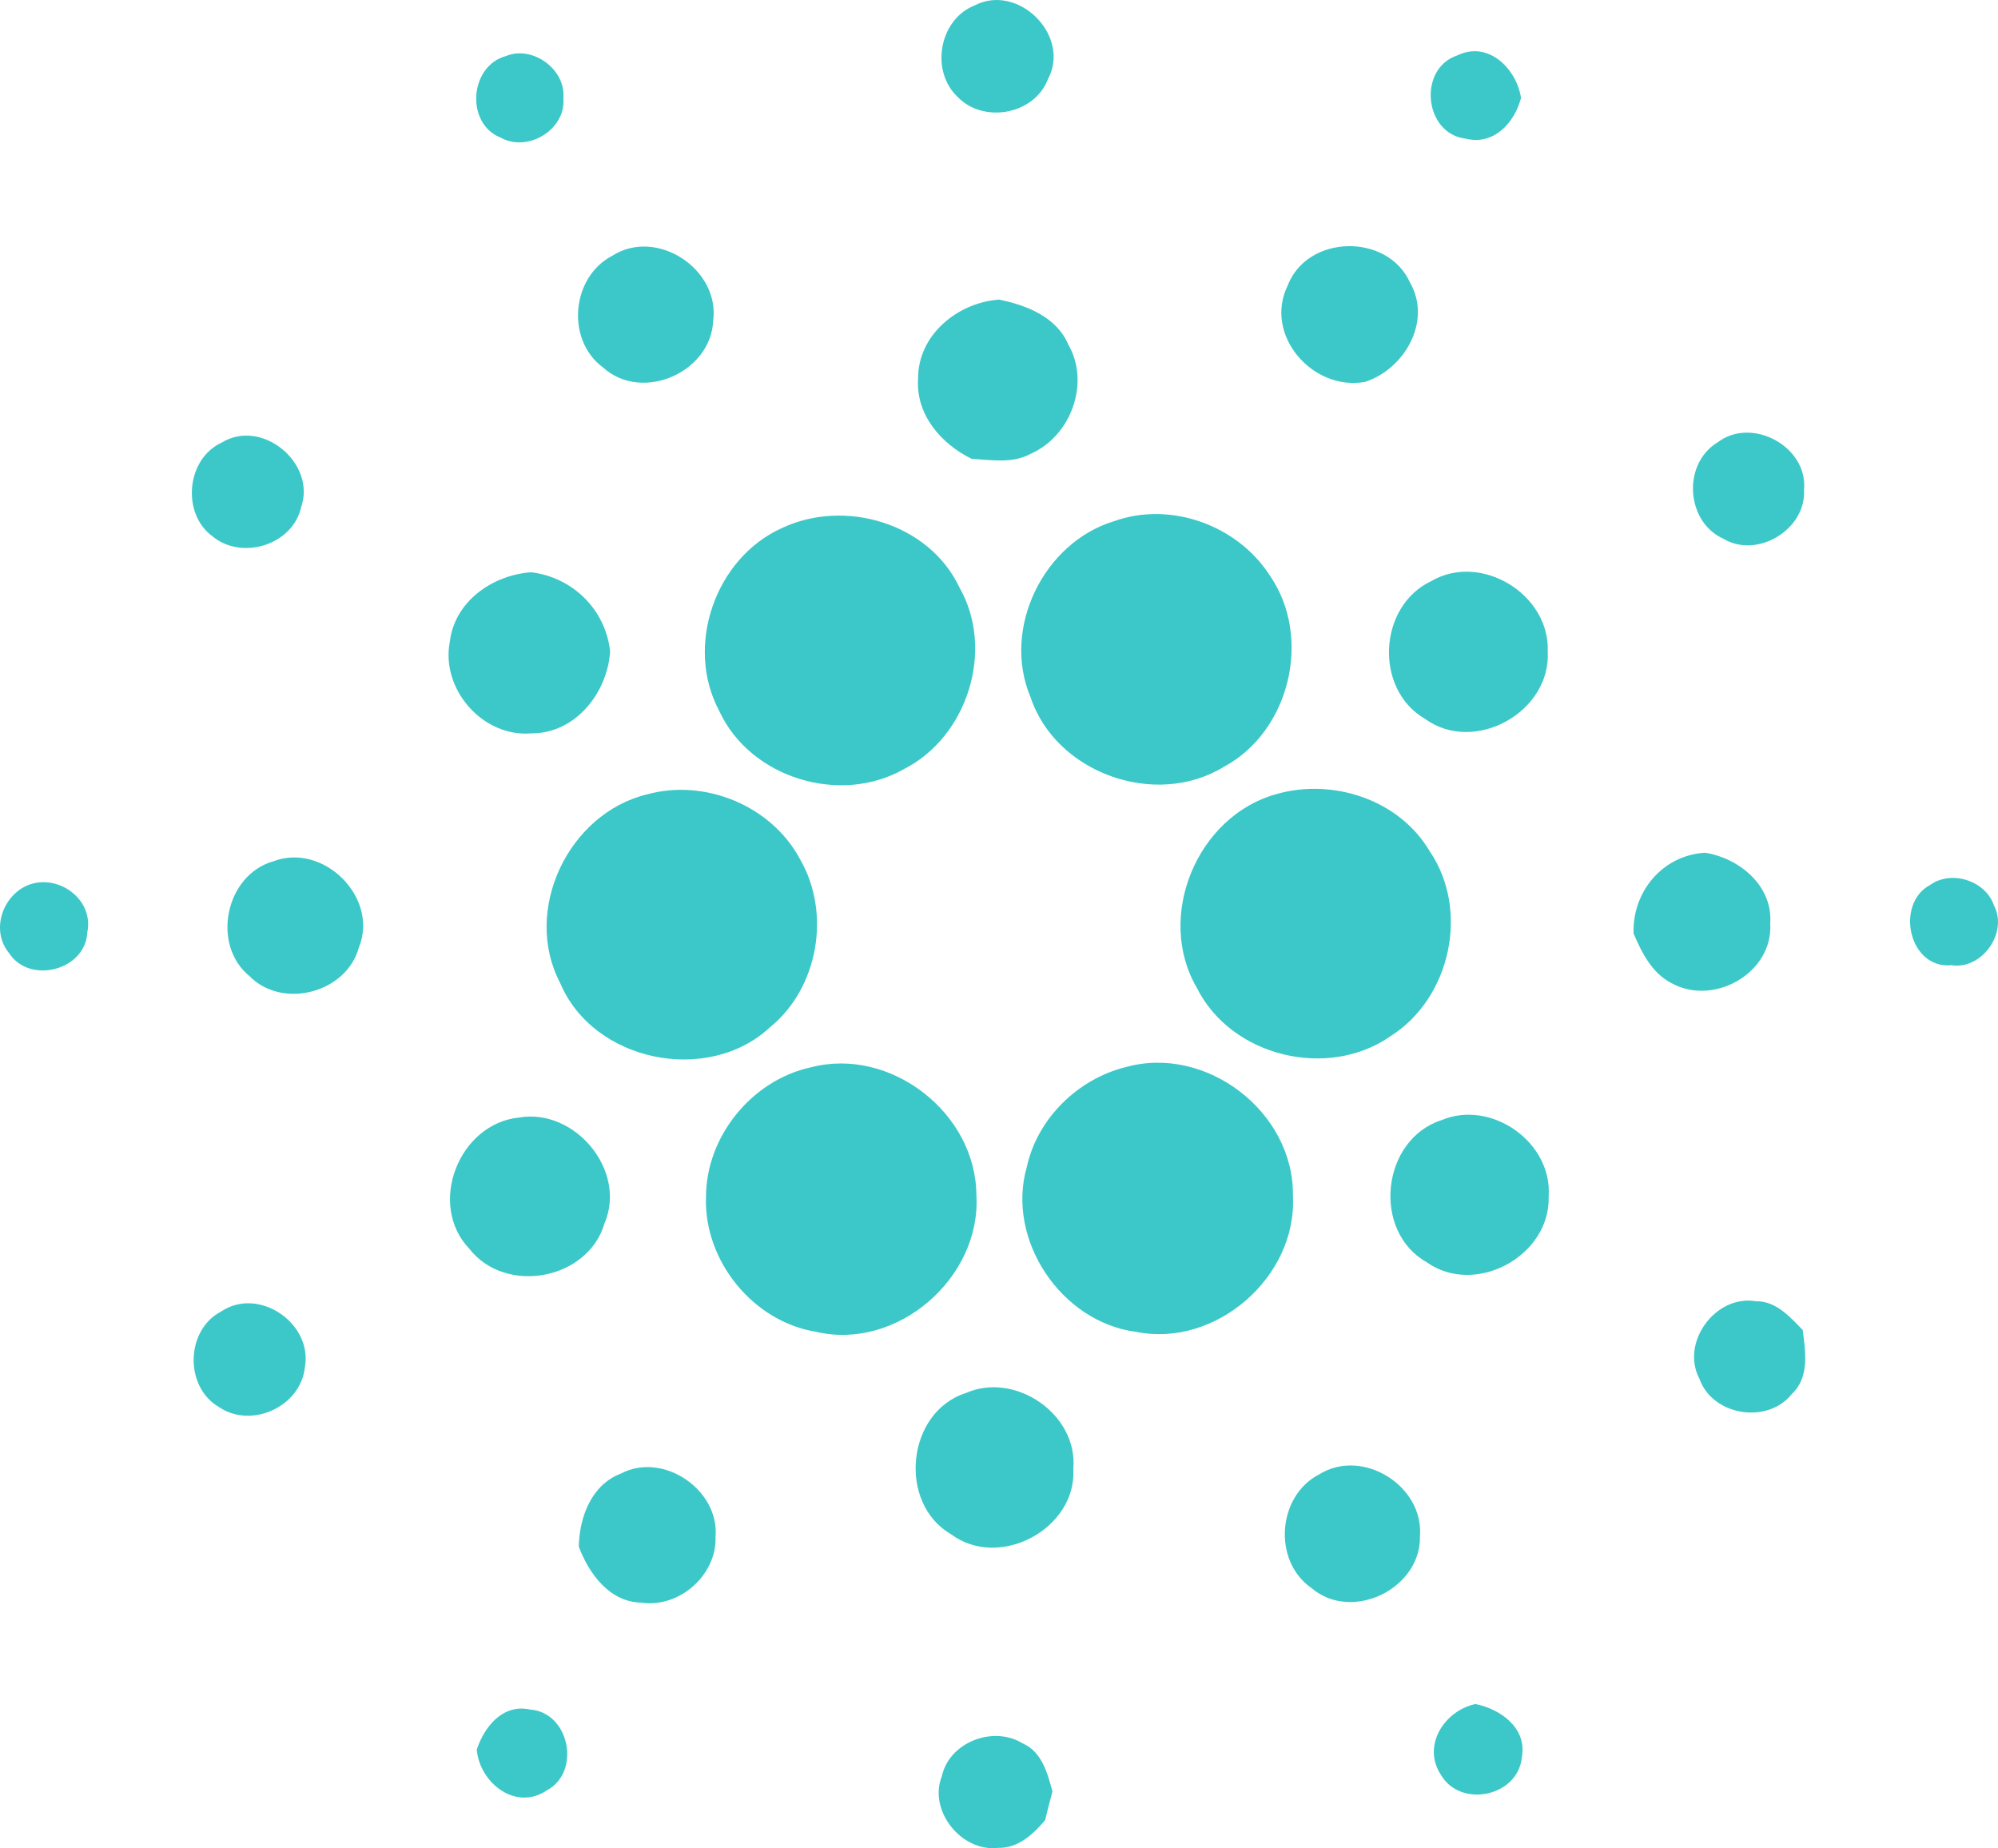 <?xml version="1.0" encoding="UTF-8"?>
<svg xmlns="http://www.w3.org/2000/svg" xmlns:xlink="http://www.w3.org/1999/xlink" width="599pt" height="554pt" viewBox="0 0 599 554" version="1.1">
<g id="surface1">
<path style=" stroke:none;fill-rule:nonzero;fill:rgb(23.529%,78.431%,78.431%);fill-opacity:1;" d="M 292.152 1.641 C 305.207 -5.172 321.145 10.633 314.195 23.691 C 310.168 34.332 294.895 37.16 287.094 29.051 C 278.836 21.262 281.531 5.875 292.152 1.641 M 151.73 16.789 C 159.66 13.52 169.699 20.793 168.891 29.445 C 169.73 38.836 158.258 45.754 150.176 41.289 C 139.465 37.137 140.691 19.734 151.73 16.789 M 439.328 41.551 C 426.934 40.055 424.977 20.551 436.906 16.609 C 446.164 12.094 454.652 20.566 456.004 29.344 C 454.066 36.844 447.793 43.707 439.328 41.539 M 183.676 76.602 C 196.938 68.207 215.855 80.707 213.816 96.121 C 213.129 111.688 192.473 120.703 180.82 110.18 C 169.559 101.918 171.262 82.953 183.676 76.605 M 386.082 85.512 C 392 70.27 415.973 69.789 422.703 84.66 C 429.355 96.219 421.172 110.535 409.316 114.461 C 393.609 117.398 378.695 100.402 386.086 85.523 M 275.242 113.59 C 275.113 100.477 287.047 90.703 299.5 89.809 C 307.762 91.469 316.766 94.992 320.309 103.336 C 326.91 114.848 321.047 130.688 309.117 135.973 C 303.66 139.031 297.207 137.891 291.266 137.527 C 282.184 133.066 274.531 124.312 275.242 113.594 M 66.414 132.699 C 78.527 125.246 94.867 138.852 90.281 152.02 C 87.758 163.41 72.457 168.043 63.715 160.773 C 54.367 153.961 55.855 137.574 66.414 132.699 M 514.84 132.676 C 525.117 124.691 542.074 133.852 540.852 146.828 C 541.539 158.668 526.879 167.598 516.676 161.5 C 505.441 156.449 504.297 139.148 514.84 132.664 M 333.969 156.242 C 350.926 150.145 371.066 157.441 380.734 172.574 C 393.48 191.074 386.699 219.246 366.914 229.863 C 346.414 242.418 316.477 231.781 308.906 208.859 C 300.309 188.344 312.832 162.672 333.969 156.242 M 234.473 158.273 C 253.27 149.398 278.559 156.836 287.637 176.086 C 298.324 194.816 290.062 220.898 270.961 230.566 C 251.84 241.438 224.859 233.207 215.613 213.086 C 205.227 193.641 214.441 167.23 234.473 158.273 M 134.852 192.363 C 136.289 180.246 147.703 172.359 159.227 171.539 C 171.645 173.039 181.566 182.691 182.914 195.285 C 182.098 207.734 172.484 219.91 159.301 219.832 C 144.797 221.082 132.082 206.641 134.852 192.375 M 429.102 174.188 C 443.996 165.508 464.672 178.141 464.012 195.266 C 465.031 213.406 442.148 226.203 427.316 215.551 C 411.914 206.691 413.113 181.734 429.102 174.188 M 193.984 238.121 C 211.398 233.324 231.312 241.543 239.855 257.562 C 249.199 273.691 245.387 296.098 230.855 307.93 C 212.219 325.281 177.844 318.312 167.926 294.633 C 156.527 272.926 170.371 243.836 193.984 238.121 M 382.695 238.031 C 399.625 233.184 419.516 239.711 428.617 255.152 C 440.652 272.812 434.906 299.148 416.992 310.531 C 398.223 323.746 369.156 316.805 358.828 296.141 C 346.309 274.762 358.906 244.551 382.695 238.031 M 81.965 258.176 C 97.012 252.48 113.688 269.098 107.59 284.027 C 103.871 297.625 84.723 302.66 74.828 292.629 C 63.254 283.211 67.539 262.262 81.969 258.176 M 489.742 279.844 C 489.309 267.371 498.43 256.316 511.211 255.621 C 521.516 257.254 531.531 265.57 530.719 276.797 C 531.66 291.629 513.812 301.703 501.188 294.738 C 495.273 291.727 492.238 285.656 489.742 279.836 M 8 265.488 C 17.047 261.535 28.246 269.387 26.18 279.445 C 25.699 290.84 8.895 295.219 2.719 285.699 C -2.734 279.102 0.527 268.91 8 265.488 Z M 578.676 265.25 C 585.051 260.707 595.277 263.969 597.797 271.426 C 602.082 279.562 594.227 290.715 585.074 289.34 C 572.227 290.512 568.062 270.91 578.676 265.25 M 243.148 319.93 C 266.965 313.73 292.566 333.598 292.715 358.156 C 294.27 382.957 269.055 404.953 244.676 399.227 C 225.832 396.188 211.047 378.02 211.656 358.957 C 211.605 340.73 225.352 323.785 243.148 319.93 M 337.469 319.879 C 361.641 313.117 388.004 333.352 387.621 358.465 C 388.898 382.809 364.469 404.066 340.602 399.234 C 318.137 396.328 301.562 371.625 307.836 349.805 C 311 335.27 323.137 323.445 337.469 319.879 M 155.613 334.988 C 172.34 332.133 188.02 350.816 181.238 366.707 C 176.289 383.648 151.66 388.242 140.77 374.406 C 127.996 361.117 137.531 336.824 155.613 334.988 M 432.215 335.758 C 447.129 329.504 465.438 342.418 464.289 358.621 C 464.887 376.461 442.285 388.758 427.699 378.348 C 411.168 368.996 414.188 341.496 432.215 335.758 M 509.527 413.379 C 503.688 402.48 514.297 388.039 526.383 390.055 C 532.398 389.953 536.609 394.699 540.461 398.688 C 541.25 405.148 542.578 412.84 537.223 417.828 C 529.949 427.039 513.477 424.41 509.527 413.387 M 66.371 393.09 C 77.668 385.562 93.926 396.789 91.383 410.012 C 90.035 421.703 75.332 428.383 65.629 421.762 C 55.227 415.738 55.609 398.594 66.371 393.102 M 289.559 417.578 C 304.348 411.043 323.188 423.934 321.785 440.238 C 322.883 458.254 299.578 470.73 285.129 459.902 C 269.074 450.613 271.742 423.281 289.566 417.57 M 186.172 441.703 C 198.766 435.07 215.672 446.527 214.523 460.648 C 214.906 472.234 203.609 482.113 192.188 480.398 C 182.727 480.195 176.555 471.707 173.523 463.633 C 173.676 454.836 177.297 445.035 186.172 441.715 M 395.562 441.918 C 408.516 433.906 426.926 445.414 425.703 460.508 C 426.035 476.277 405.23 486.379 393.168 476.02 C 381.488 467.898 382.914 448.379 395.562 441.918 M 431.984 532.023 C 426.234 523.297 433.004 512.785 442.359 510.797 C 449.883 512.328 457.84 517.988 456.258 526.719 C 455.16 538.535 437.898 542.16 431.984 532.023 M 142.934 524.445 C 145.227 517.531 150.785 510.656 158.922 512.453 C 170.777 513.297 174.297 531.184 163.918 536.699 C 154.586 542.996 143.758 534.371 142.934 524.445 M 282.379 532.383 C 284.652 522.152 297.883 517.176 306.602 522.609 C 312.352 525.086 314.047 531.539 315.527 537.023 C 314.738 539.883 314.031 542.742 313.336 545.598 C 309.766 549.836 305.188 554.07 299.234 553.918 C 288.191 555.215 278.23 542.719 282.379 532.383 "/>
</g>
</svg>
